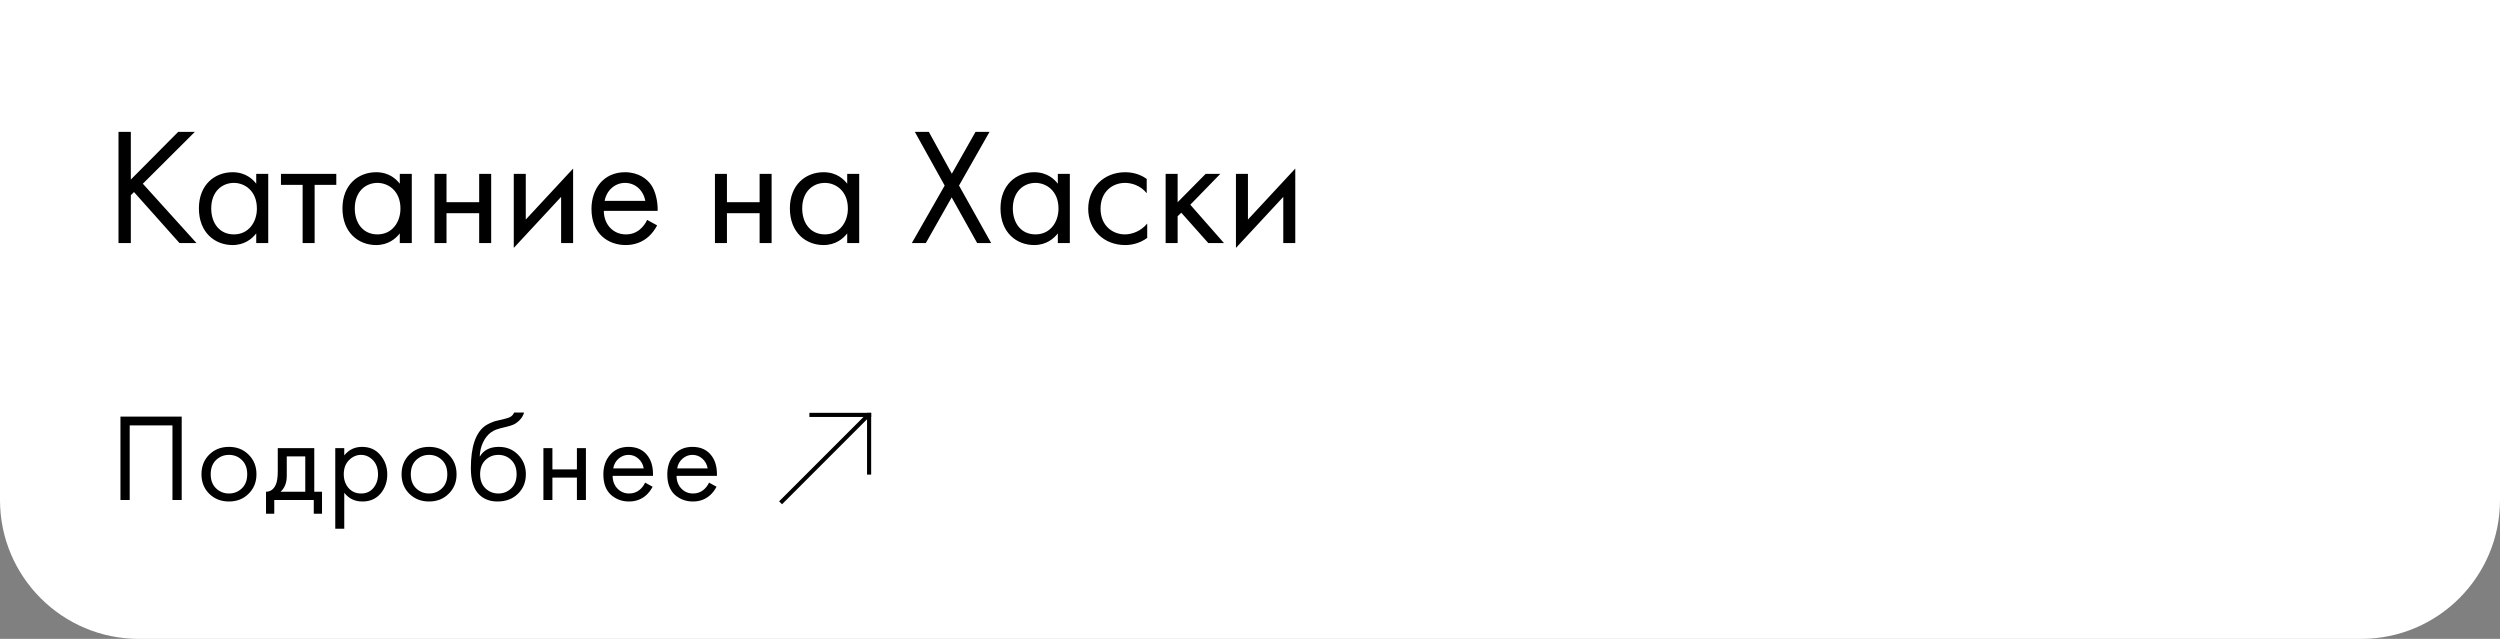 <?xml version="1.0" encoding="UTF-8"?> <svg xmlns="http://www.w3.org/2000/svg" width="360" height="92" viewBox="0 0 360 92" fill="none"><rect x="0" y="0" width="360" height="92" fill="#808080" stroke="none"/> <path d="M0 0H360V72C360 83.046 351.046 92 340 92H20C8.954 92 0 83.046 0 72V0Z" fill="white"></path> <path d="M18.84 18.992H17.064V35H18.84V28.112L19.296 27.656L25.848 35H28.296L20.568 26.456L28.056 18.992H25.656L18.84 25.856V18.992ZM36.897 26.456C36.441 25.856 35.409 24.8 33.489 24.8C30.945 24.8 28.641 26.576 28.641 30.008C28.641 33.512 30.969 35.288 33.489 35.288C35.241 35.288 36.321 34.352 36.897 33.608V35H38.625V25.04H36.897V26.456ZM33.681 26.336C35.217 26.336 36.993 27.464 36.993 30.032C36.993 32 35.793 33.752 33.681 33.752C31.617 33.752 30.417 32.144 30.417 30.008C30.417 27.584 31.977 26.336 33.681 26.336ZM48.426 26.624V25.04H40.458V26.624H43.578V35H45.306V26.624H48.426ZM57.569 26.456C57.113 25.856 56.081 24.8 54.161 24.8C51.617 24.8 49.313 26.576 49.313 30.008C49.313 33.512 51.641 35.288 54.161 35.288C55.913 35.288 56.993 34.352 57.569 33.608V35H59.297V25.04H57.569V26.456ZM54.353 26.336C55.889 26.336 57.665 27.464 57.665 30.032C57.665 32 56.465 33.752 54.353 33.752C52.289 33.752 51.089 32.144 51.089 30.008C51.089 27.584 52.649 26.336 54.353 26.336ZM62.569 35H64.297V30.704H69.001V35H70.73V25.04H69.001V29.12H64.297V25.04H62.569V35ZM73.984 25.04V35.696L80.8 28.352V35H82.528V24.272L75.712 31.616V25.04H73.984ZM93.188 31.664C92.972 32.144 92.612 32.648 92.156 33.032C91.58 33.512 90.932 33.752 90.116 33.752C88.388 33.752 86.972 32.432 86.948 30.368H94.7C94.748 29.048 94.388 27.512 93.764 26.624C93.164 25.76 91.94 24.8 89.996 24.8C86.996 24.8 85.172 27.104 85.172 30.08C85.172 33.776 87.692 35.288 90.092 35.288C91.364 35.288 92.492 34.88 93.404 34.064C93.908 33.608 94.34 33.008 94.628 32.456L93.188 31.664ZM87.068 28.928C87.332 27.44 88.532 26.336 89.996 26.336C91.46 26.336 92.636 27.368 92.924 28.928H87.068ZM102.952 35H104.68V30.704H109.384V35H111.112V25.04H109.384V29.12H104.68V25.04H102.952V35ZM121.998 26.456C121.542 25.856 120.51 24.8 118.59 24.8C116.046 24.8 113.742 26.576 113.742 30.008C113.742 33.512 116.07 35.288 118.59 35.288C120.342 35.288 121.422 34.352 121.998 33.608V35H123.726V25.04H121.998V26.456ZM118.782 26.336C120.318 26.336 122.094 27.464 122.094 30.032C122.094 32 120.894 33.752 118.782 33.752C116.718 33.752 115.518 32.144 115.518 30.008C115.518 27.584 117.078 26.336 118.782 26.336ZM131.305 35H133.321L137.041 28.424L140.713 35H142.729L138.097 26.72L142.489 18.992H140.473L137.065 25.016L133.753 18.992H131.737L136.033 26.72L131.305 35ZM152.327 26.456C151.871 25.856 150.839 24.8 148.919 24.8C146.375 24.8 144.071 26.576 144.071 30.008C144.071 33.512 146.399 35.288 148.919 35.288C150.671 35.288 151.751 34.352 152.327 33.608V35H154.055V25.04H152.327V26.456ZM149.111 26.336C150.647 26.336 152.423 27.464 152.423 30.032C152.423 32 151.223 33.752 149.111 33.752C147.047 33.752 145.847 32.144 145.847 30.008C145.847 27.584 147.407 26.336 149.111 26.336ZM165.127 25.76C164.647 25.424 163.615 24.8 162.031 24.8C158.959 24.8 156.703 27.032 156.703 30.08C156.703 33.08 158.935 35.288 162.031 35.288C162.967 35.288 164.119 35.048 165.199 34.256V32.192C164.287 33.296 163.015 33.752 161.983 33.752C160.207 33.752 158.479 32.48 158.479 30.056C158.479 27.632 160.159 26.336 162.007 26.336C162.895 26.336 164.215 26.672 165.127 27.824V25.76ZM167.851 25.04V35H169.579V31.136L170.107 30.632L173.995 35H176.251L171.403 29.48L175.723 25.04H173.611L169.579 29.12V25.04H167.851ZM177.976 25.04V35.696L184.792 28.352V35H186.52V24.272L179.704 31.616V25.04H177.976Z" fill="black"></path> <path d="M17.345 59.994H26.165V72H24.833V61.254H18.677V72H17.345V59.994ZM35.797 71.1C35.053 71.844 34.111 72.216 32.971 72.216C31.831 72.216 30.883 71.844 30.127 71.1C29.383 70.356 29.011 69.42 29.011 68.292C29.011 67.152 29.383 66.21 30.127 65.466C30.883 64.722 31.831 64.35 32.971 64.35C34.111 64.35 35.053 64.722 35.797 65.466C36.553 66.21 36.931 67.152 36.931 68.292C36.931 69.42 36.553 70.356 35.797 71.1ZM34.825 66.24C34.321 65.748 33.703 65.502 32.971 65.502C32.239 65.502 31.615 65.754 31.099 66.258C30.595 66.75 30.343 67.428 30.343 68.292C30.343 69.156 30.601 69.834 31.117 70.326C31.633 70.818 32.251 71.064 32.971 71.064C33.691 71.064 34.309 70.818 34.825 70.326C35.341 69.834 35.599 69.156 35.599 68.292C35.599 67.416 35.341 66.732 34.825 66.24ZM39.999 64.53H45.255V70.812H46.371V73.98H45.183V72H39.495V73.98H38.307V70.812C38.931 70.8 39.393 70.476 39.693 69.84C39.897 69.42 39.999 68.76 39.999 67.86V64.53ZM43.959 70.812V65.718H41.295V68.526C41.295 69.522 40.995 70.284 40.395 70.812H43.959ZM49.574 70.956V76.14H48.278V64.53H49.574V65.574C50.234 64.758 51.086 64.35 52.13 64.35C53.246 64.35 54.128 64.746 54.776 65.538C55.436 66.318 55.766 67.242 55.766 68.31C55.766 69.39 55.442 70.314 54.794 71.082C54.146 71.838 53.276 72.216 52.184 72.216C51.092 72.216 50.222 71.796 49.574 70.956ZM52.004 71.064C52.736 71.064 53.324 70.8 53.768 70.272C54.212 69.732 54.434 69.078 54.434 68.31C54.434 67.446 54.188 66.762 53.696 66.258C53.204 65.754 52.634 65.502 51.986 65.502C51.338 65.502 50.762 65.754 50.258 66.258C49.754 66.762 49.502 67.44 49.502 68.292C49.502 69.072 49.73 69.732 50.186 70.272C50.654 70.8 51.26 71.064 52.004 71.064ZM64.611 71.1C63.867 71.844 62.925 72.216 61.785 72.216C60.645 72.216 59.697 71.844 58.941 71.1C58.197 70.356 57.825 69.42 57.825 68.292C57.825 67.152 58.197 66.21 58.941 65.466C59.697 64.722 60.645 64.35 61.785 64.35C62.925 64.35 63.867 64.722 64.611 65.466C65.367 66.21 65.745 67.152 65.745 68.292C65.745 69.42 65.367 70.356 64.611 71.1ZM63.639 66.24C63.135 65.748 62.517 65.502 61.785 65.502C61.053 65.502 60.428 65.754 59.913 66.258C59.408 66.75 59.157 67.428 59.157 68.292C59.157 69.156 59.414 69.834 59.931 70.326C60.447 70.818 61.065 71.064 61.785 71.064C62.505 71.064 63.123 70.818 63.639 70.326C64.154 69.834 64.412 69.156 64.412 68.292C64.412 67.416 64.154 66.732 63.639 66.24ZM74.032 59.4H75.472C75.34 59.844 75.112 60.222 74.788 60.534C74.476 60.834 74.188 61.038 73.924 61.146C73.672 61.254 73.372 61.35 73.024 61.434C72.964 61.446 72.82 61.482 72.592 61.542C72.364 61.59 72.19 61.632 72.07 61.668C71.95 61.704 71.794 61.752 71.602 61.812C71.41 61.872 71.236 61.944 71.08 62.028C70.924 62.112 70.78 62.202 70.648 62.298C70.192 62.646 69.82 63.132 69.532 63.756C69.256 64.368 69.106 65.022 69.082 65.718H69.118C69.658 64.806 70.564 64.35 71.836 64.35C72.952 64.35 73.876 64.728 74.608 65.484C75.352 66.24 75.724 67.176 75.724 68.292C75.724 69.42 75.346 70.356 74.59 71.1C73.834 71.844 72.85 72.216 71.638 72.216C70.594 72.216 69.736 71.904 69.064 71.28C68.224 70.512 67.804 69.228 67.804 67.428C67.804 64.296 68.512 62.244 69.928 61.272C70.036 61.2 70.15 61.134 70.27 61.074C70.39 61.002 70.516 60.942 70.648 60.894C70.792 60.834 70.912 60.786 71.008 60.75C71.104 60.702 71.236 60.66 71.404 60.624C71.584 60.576 71.704 60.546 71.764 60.534C71.836 60.51 71.968 60.48 72.16 60.444C72.364 60.396 72.49 60.366 72.538 60.354C73.018 60.246 73.366 60.12 73.582 59.976C73.798 59.82 73.948 59.628 74.032 59.4ZM73.618 66.24C73.114 65.748 72.496 65.502 71.764 65.502C71.032 65.502 70.408 65.754 69.892 66.258C69.388 66.75 69.136 67.428 69.136 68.292C69.136 69.156 69.394 69.834 69.91 70.326C70.426 70.818 71.044 71.064 71.764 71.064C72.484 71.064 73.102 70.818 73.618 70.326C74.134 69.834 74.392 69.156 74.392 68.292C74.392 67.416 74.134 66.732 73.618 66.24ZM78.251 72V64.53H79.547V67.59H83.075V64.53H84.371V72H83.075V68.778H79.547V72H78.251ZM92.896 69.498L93.976 70.092C93.724 70.572 93.418 70.974 93.058 71.298C92.374 71.91 91.546 72.216 90.574 72.216C89.566 72.216 88.696 71.892 87.964 71.244C87.244 70.584 86.884 69.606 86.884 68.31C86.884 67.17 87.208 66.228 87.856 65.484C88.516 64.728 89.398 64.35 90.502 64.35C91.75 64.35 92.692 64.806 93.328 65.718C93.832 66.438 94.066 67.374 94.03 68.526H88.216C88.228 69.282 88.462 69.894 88.918 70.362C89.374 70.83 89.932 71.064 90.592 71.064C91.18 71.064 91.69 70.884 92.122 70.524C92.458 70.236 92.716 69.894 92.896 69.498ZM88.306 67.446H92.698C92.59 66.858 92.332 66.39 91.924 66.042C91.528 65.682 91.054 65.502 90.502 65.502C89.962 65.502 89.482 65.688 89.062 66.06C88.654 66.42 88.402 66.882 88.306 67.446ZM102.102 69.498L103.182 70.092C102.93 70.572 102.624 70.974 102.264 71.298C101.58 71.91 100.752 72.216 99.78 72.216C98.772 72.216 97.902 71.892 97.17 71.244C96.45 70.584 96.09 69.606 96.09 68.31C96.09 67.17 96.414 66.228 97.062 65.484C97.722 64.728 98.604 64.35 99.708 64.35C100.956 64.35 101.898 64.806 102.534 65.718C103.038 66.438 103.272 67.374 103.236 68.526H97.422C97.434 69.282 97.668 69.894 98.124 70.362C98.58 70.83 99.138 71.064 99.798 71.064C100.386 71.064 100.896 70.884 101.328 70.524C101.664 70.236 101.922 69.894 102.102 69.498ZM97.512 67.446H101.904C101.796 66.858 101.538 66.39 101.13 66.042C100.734 65.682 100.26 65.502 99.708 65.502C99.168 65.502 98.688 65.688 98.268 66.06C97.86 66.42 97.608 66.882 97.512 67.446Z" fill="black"></path> <path d="M124.774 59.613L125.193 60.032L112.613 72.613L112.193 72.194L124.774 59.613Z" fill="black"></path> <path d="M125.448 68.344H124.855V59.448L125.448 59.448L125.448 68.344Z" fill="black"></path> <path d="M116.552 60.041V59.448L125.448 59.448V60.041L116.552 60.041Z" fill="black"></path> </svg> 